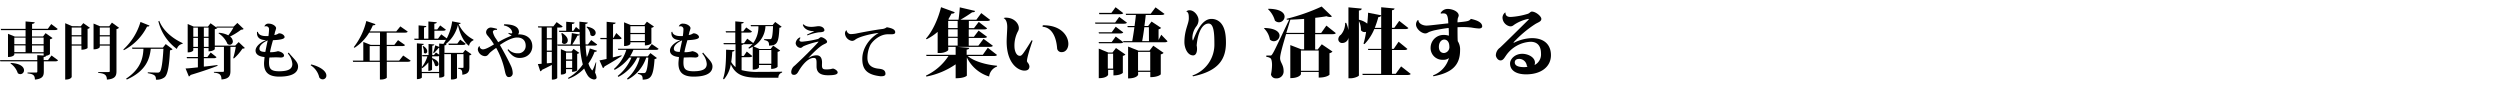 <svg id="レイヤー_1" data-name="レイヤー 1" xmlns="http://www.w3.org/2000/svg" viewBox="0 0 970 34"><title>アートボード 1</title><path d="M20,21.52l2.52,1.87c-.19.29-.48.41-1.13.41H17v3.91c0,1.7-.41,2.88-3.46,3.17,0-1.85-.91-2.21-2.86-2.4v-.34H14c.38,0,.48-.12.48-.43V23.8H.13L0,23.32H14.46V21.4l2.47.14v-.82H5.55v.5s-.34.89-2.45.89v-9l2.64,1.08H9.92v-2.5H.42l-.14-.48H9.92V8.32l3.53.31c0,.36-.29.53-1,.65v1.9h6.1l1.34-1.85,2.5,1.9c-.17.31-.46.43-1.15.43H12.42v2.5h4.27l1-1.3,2.69,1.9a1.77,1.77,0,0,1-1,.48V21a3.15,3.15,0,0,1-1.54.67c0,.26-.22.36-.91.46v1.18h1.7ZM4.18,24.42c3.86.19,5.14,1.66,5.14,2.83A1.47,1.47,0,0,1,7.9,28.77a1.6,1.6,0,0,1-1-.38,7.34,7.34,0,0,0-2.83-3.77ZM9.92,14.6H5.55v2.54H9.92Zm-4.37,3v2.64H9.92V17.63Zm11.38-3H12.42v2.54h4.51Zm-4.51,5.66h4.51V17.63H12.42Z"/><path d="M31.33,10.19l1-1.22,2.54,1.8a1.46,1.46,0,0,1-.89.43v7.44s-.67.65-2.38.65V17.7H27.82V29.82c0,.07-.29,1.06-2.52,1.06V9l2.64,1.15Zm.24.48H27.82v3h3.74Zm-3.74,6.55h3.74v-3.1H27.82Zm15.6-8.45,2.76,2a1.88,1.88,0,0,1-1,.53V27.66c0,1.75-.5,3-3.72,3.22,0-2.21-1.51-2.4-3.38-2.62v-.31h4c.36,0,.5-.1.5-.34V17.7H38.72v.58s-.38.86-2.42.86v-10l2.52,1.06h3.55Zm-.82,1.9H38.72v3h3.89Zm-3.89,6.55h3.89v-3.1H38.72Z"/><path d="M47.86,19.19A23.35,23.35,0,0,0,54.51,8.51L58,9.92c-.12.29-.34.43-.94.38a20.87,20.87,0,0,1-9,9.17Zm15.34-.72,1.1-1.37,2.66,2a1.45,1.45,0,0,1-1,.41C65.67,25.38,65.1,29,63.82,30a4.88,4.88,0,0,1-3.31.91c0-1.49-.36-2-3.17-2.52l0-.34c1.18.07,3.07.12,3.7.12a1.19,1.19,0,0,0,.91-.24c.72-.62,1.18-4,1.46-9H58.5c-.43,3.89-1.78,8.57-9.29,11.93l-.29-.34c5.88-3.89,6.58-8.26,6.74-11.59h-4.3l-.14-.46ZM70.81,17a2.8,2.8,0,0,0-2.18,2A18.78,18.78,0,0,1,61.45,8.27l.34-.19c1.56,4.06,5.54,7.06,9.12,8.66Z"/><path d="M92.6,16.33,95,18.61c-.17.19-.43.24-.94.26a18.47,18.47,0,0,1-3.31,3.82l-.26-.17a36.3,36.3,0,0,0,1-4.34H89.41v9.36c0,1.78-.48,3.07-3.48,3.29,0-2.14-1.08-2.45-2.93-2.64v-.31h3.46c.31,0,.43-.1.43-.36V18.18H83.34v.91s-.62.82-2.42.82V18.66H79.09v3.46h1.39l1.27-1.75L84,22.16c-.17.31-.48.43-1.1.43H79.09v3.26c1.68-.17,3.48-.41,5.3-.62l0,.31c-2.26.91-5.57,2.06-10.46,3.55a1.07,1.07,0,0,1-.65.58L72,26.56c1,0,2.71-.22,4.78-.43V22.6H72.56l-.14-.48h4.37V18.66H75v.84s-.26.82-2.18.82v-11l2.33,1h5.54l1-1.3,2.4,1.73-.12-.43h6.67l1.46-1.42,2.45,2.33a1.37,1.37,0,0,1-1,.29,24.52,24.52,0,0,1-4.3,2.66A2.51,2.51,0,0,1,90.34,16a1.26,1.26,0,0,1-1.2,1.37,1.47,1.47,0,0,1-.89-.34,8.8,8.8,0,0,0-3.46-4.1l.12-.22a9.49,9.49,0,0,1,3.67,1,22.68,22.68,0,0,0,2-3H84.15l.19.14a1.71,1.71,0,0,1-1,.48V17.7h7.92ZM76.78,10.72H75v3.53h1.8ZM75,18.18h1.8V14.7H75Zm5.93-7.46H79.09v3.53h1.82Zm-1.82,7.46h1.82V14.7H79.09Z"/><path d="M112,20.39c1.92,2.42,3.65,3.58,3.65,5.4,0,2.16-1.82,3.94-7.32,3.94-4.27,0-5.88-1.82-5.88-5.11,0-.79.17-1.87.19-2.5-2.11-.17-3.5-1-3.48-2.54s1.9-3.22,4.08-4c0,0-.7-.07-.82-.07-1.66-.17-2.88-1.06-2.69-3.1l.34-.1c.1,1,1.25,1.68,3,1.68a8.16,8.16,0,0,0,1.08,0,21.59,21.59,0,0,0,.24-2.66,1.1,1.1,0,0,0-1.25-1.13,2.19,2.19,0,0,0-.55.07l0,0a1.57,1.57,0,0,1,1.61-1.1c1.63,0,2.93,1,2.93,1.78a9.65,9.65,0,0,1-.46,1.51c0,.31-.17.77-.24,1.13a3.82,3.82,0,0,0,1.73-.65c1.1-.1,2.26.72,2.26,1.44,0,1-3,1.13-4.51,1.22-.38,1.37-.89,3.12-1.15,4.66a9.85,9.85,0,0,0,3.1-.41c1.34.26,2.35.91,2.35,1.73,0,.53-.67.74-1.2.74h-.19c-1.25-.1-2.35-.07-4.3,0a15.92,15.92,0,0,0-.14,1.85c0,2.4.62,3.48,3.89,3.48,4,0,5.16-1.1,5.16-2.86a6.81,6.81,0,0,0-1.75-4Zm-8.11-4.73c-1.82.77-3.24,2-3.22,3.22,0,1,.86,1.22,2.28,1.27C103.21,18.78,103.59,16.93,103.88,15.66Z"/><path d="M120.75,25c3.48.84,5.88,2.59,5.88,4.3a1.43,1.43,0,0,1-1.44,1.49,1.56,1.56,0,0,1-1.32-.77,7.5,7.5,0,0,0-3.34-4.7Z"/><path d="M156.44,21.54l2.9,2c-.19.31-.5.43-1.2.43h-8.06v6.14c0,.17-.82.74-2.18.74h-.5V24H137l-.12-.48h4.08V16.28l2.88,1.13h3.6V12.66h-4.2a18.07,18.07,0,0,1-5.69,5.88l-.29-.24a26.35,26.35,0,0,0,4.87-10.15l3.55,1.22c-.1.31-.34.48-1,.43a22,22,0,0,1-1.2,2.38h10.27l1.58-1.94,2.86,2c-.17.34-.48.43-1.15.43h-7v4.75H153l1.44-1.85,2.71,1.9c-.17.31-.5.41-1.15.41h-5.93v5.64h4.8Zm-13,2h3.91V17.87h-3.91Z"/><path d="M178.76,8.92c-.07.26-.26.38-.82.43a12.74,12.74,0,0,0,5.76,6l0,.29A2.7,2.7,0,0,0,182,17.8c-2-1.37-3.62-4.7-4.32-8.18h0a13.53,13.53,0,0,1-4.75,7.51l.29,0c0,.26-.19.41-.77.48v2.9h7.18l.89-1.15,2.42,1.7a1.37,1.37,0,0,1-.82.43V26c0,1.58-.34,2.71-2.74,3,0-1.73-.24-2.14-1.63-2.35v-.31h1.8c.22,0,.29-.1.29-.36V21h-2.52v9.26c0,.14-.74.58-1.94.58h-.41V21H172.5l-.1-.31v8.78s-.31.65-2,.65V28.38h-6.72v1.7s-.34.62-1.92.62V16.81l2.66.22c0,.29-.19.41-.74.48V26a12.48,12.48,0,0,0,2.16-4.15h-1.92l-.14-.48h2.5v-4.3l2.23.17c0,.29-.22.41-.79.48v3.65h.65l.77-1,1.27.86V18.56h-.22a17,17,0,0,1-1.85,2.06l-.26-.14a29.36,29.36,0,0,0,.79-2.88l1.54.6v-1.3l1.63.14A12.63,12.63,0,0,0,173,15.42a2.67,2.67,0,0,1-.7.07H160.83l-.12-.48h1.7V9.85l3,.26c0,.31-.24.46-.89.55V15h1.7V8.34l3.24.29c0,.31-.26.46-.94.58v2.23h1.13l1.15-1.58L173,11.51c-.19.29-.5.41-1.1.41h-3.36V15h1.42l1.25-1.68,2.14,1.58a20.07,20.07,0,0,0,2.09-6.62Zm-15.12,19h6.72V21.73a1.6,1.6,0,0,1-.77.12h-1.92v.7l0,0c1.87.67,2.47,1.58,2.47,2.26a.77.77,0,0,1-1.37.58,5.91,5.91,0,0,0-1.13-2.4v4s-.22.5-1.44.5V24.21a11,11,0,0,1-2.35,2.23l-.24-.31Zm.62-10.06c1.13.72,1.49,1.46,1.49,2a.8.8,0,0,1-.72.89.78.78,0,0,1-.58-.34A4.88,4.88,0,0,0,164,18Zm9.72-.94h3.46l1.13-1.54L180.7,17c-.19.31-.5.43-1.13.43h-5.45Z"/><path d="M195.61,9.42c4,0,5.71,1.18,5.74,3a1.05,1.05,0,0,1-.43.91,1.59,1.59,0,0,1,.34,0c3.12,0,5.28,1.68,5.28,4.66,0,2.21-1.66,4.49-4.94,4.49-1.87,0-3.1-.89-4.68-3.1l.31-.29a4.68,4.68,0,0,0,3.67,1.58,2.84,2.84,0,0,0,3.07-2.9c0-2.28-1.49-3.22-3.34-3.22-1.58,0-3.91,1-6.67,2.9,1.46,2.52,3.26,5.86,4.3,8.14a7,7,0,0,1,.67,2.78,1.46,1.46,0,0,1-1.56,1.54c-.86,0-1.2-1-1.49-2.4a30.74,30.74,0,0,0-3.36-8.93,25,25,0,0,0-2.4,1.82c-.7.7-.91,1.39-2,1.39a3,3,0,0,1-2.71-2.47,1.85,1.85,0,0,1,.53-1.42l.14,0a1.28,1.28,0,0,0,1.32,1.25c1,0,2.74-1,4.25-1.92a22,22,0,0,0-1.37-2.06c-.94-1.27-1.42-1.58-1.58-2.16a1.36,1.36,0,0,1-.1-.53,1.9,1.9,0,0,1,1.9-1.8,14,14,0,0,1,2.38.53l-.07.38a3.27,3.27,0,0,0-.48,0c-.43,0-1.1.22-1.1.82a7.1,7.1,0,0,0,1.3,2.74l.77,1.22a32.6,32.6,0,0,1,5.21-2.54,9.27,9.27,0,0,0-1.27-.77l.14-.31a3.65,3.65,0,0,0,1,.22c.22,0,.36-.07.36-.24,0-1.22-1.22-2.5-3.24-2.86Z"/><path d="M218.31,10.26c-.17.34-.5.41-1.1.41h-1V30.23c0,.17-.67.65-1.73.65h-.36V25.19c-1,.53-2.28,1.18-3.84,1.92a.87.87,0,0,1-.65.55l-.94-2.81,1.46-.1V10.67h-1.32l-.12-.46h6l1.27-1.63Zm-4.22,4.56V10.67h-1.92v4.15Zm0,4.82V15.3h-1.92v4.34Zm-1.92.48v4.44c.6,0,1.25-.12,1.92-.19V20.12Zm19.54-2.86c-.19.31-.5.43-1.15.43h-3.34a35.34,35.34,0,0,0,.48,4.46,18,18,0,0,0,1.15-3.36l2.78.91c-.12.29-.34.41-.94.41a19,19,0,0,1-2.38,4.51,7,7,0,0,0,1.46,2.71c.29,0,1.13-2.35,1.39-3.12l.19,0-.46,4a4.93,4.93,0,0,1,.58,1.85c0,.72-.82.79-1,.79A3.52,3.52,0,0,1,228,29.25a15.34,15.34,0,0,1-1.34-2.66,16.3,16.3,0,0,1-6.1,4l-.19-.34a16.28,16.28,0,0,0,5.76-5.26,35.61,35.61,0,0,1-1.1-7.25h-8.66l-.12-.48h5.16c.22-1.32.38-3.12.46-4.42l3,.55c0,.29-.29.41-.84.43a27.69,27.69,0,0,1-2,3.43h3c-.1-1.54-.12-3.17-.14-4.85a3.05,3.05,0,0,1-.53,0H217l-.14-.48h2.83V8.44l3.24.29c0,.34-.26.48-1,.6v2.62h.55l1-1.49,1.34,1.08V8.41l3.22.34c0,.31-.24.46-.91.55,0,1.44,0,2.9,0,4.32,0,1.22,0,2.45.07,3.6h.94l1.25-1.68ZM222,26.82h-2.38v1.39s-.26.72-2,.72V19.07l2.09.89h2.06l.77-1,2.23,1.56a1.52,1.52,0,0,1-.82.38v6.38s-.53.58-2,.58Zm-3.89-14c1.63,1,2.18,2,2.18,2.78A1.36,1.36,0,0,1,219,17.05a1.07,1.07,0,0,1-1-.6,6.85,6.85,0,0,0,.12-1.25,7.65,7.65,0,0,0-.34-2.23ZM222,20.44h-2.38v2.64H222Zm-2.38,5.88H222V23.58h-2.38Zm8.09-16c2.57.48,3.41,1.54,3.41,2.4A1.23,1.23,0,0,1,230,14a1.21,1.21,0,0,1-.91-.43,4.46,4.46,0,0,0-1.49-3Z"/><path d="M237.78,22.28l3.36-.82.07.26c-1.42.94-3.58,2.33-6.67,4.06a1,1,0,0,1-.6.65l-1.34-3c.6-.1,1.56-.29,2.74-.55V15.2H233l-.12-.48h2.5V8.46l3.48.34c0,.34-.31.5-1,.6v5.33H238l1.13-1.92,2.09,2c-.19.29-.5.41-1.15.41h-2.26Zm17.76-3.34c-.17.31-.5.41-1.13.41h-8.66a15.39,15.39,0,0,1-1.3,2.5h6.91l1-1.25,2.52,1.9a1.3,1.3,0,0,1-.91.41c-.46,6.89-1.49,7.92-4.61,8,0-1.39-.24-1.9-1.87-2.23v-.34c.55,0,1.73,0,2.16,0a1.05,1.05,0,0,0,.72-.14c.53-.43.94-2.3,1.18-5.86h-.82a14.88,14.88,0,0,1-7.18,8.54l-.26-.38a15.82,15.82,0,0,0,4.94-8.16h-1a16.28,16.28,0,0,1-7.3,7.49l-.26-.36A17.82,17.82,0,0,0,245,22.33h-.84a16.67,16.67,0,0,1-5.69,4.78l-.26-.36A16.07,16.07,0,0,0,243,19.36h-3.14l-.12-.46h11.76l1.39-1.8ZM244.59,16.4V17s-.36.86-2.45.86V8.65l2.57,1.06H250l1-1.3,2.74,1.9a1.79,1.79,0,0,1-1,.48v6s-.62.82-2.52.82V16.4Zm5.62-6.24h-5.62v2.62h5.62Zm-5.62,5.76h5.62V13.24h-5.62Z"/><path d="M272.79,20.39c1.92,2.42,3.65,3.58,3.65,5.4,0,2.16-1.82,3.94-7.32,3.94-4.27,0-5.88-1.82-5.88-5.11,0-.79.17-1.87.19-2.5-2.11-.17-3.5-1-3.48-2.54s1.9-3.22,4.08-4c0,0-.7-.07-.82-.07-1.66-.17-2.88-1.06-2.69-3.1l.34-.1c.1,1,1.25,1.68,3,1.68a8.15,8.15,0,0,0,1.08,0,21.5,21.5,0,0,0,.24-2.66,1.1,1.1,0,0,0-1.25-1.13,2.18,2.18,0,0,0-.55.07l0,0a1.57,1.57,0,0,1,1.61-1.1c1.63,0,2.93,1,2.93,1.78a9.65,9.65,0,0,1-.46,1.51c0,.31-.17.77-.24,1.13a3.82,3.82,0,0,0,1.73-.65c1.1-.1,2.26.72,2.26,1.44,0,1-3,1.13-4.51,1.22-.38,1.37-.89,3.12-1.15,4.66a9.85,9.85,0,0,0,3.1-.41c1.34.26,2.35.91,2.35,1.73,0,.53-.67.74-1.2.74h-.19c-1.25-.1-2.35-.07-4.3,0a15.92,15.92,0,0,0-.14,1.85c0,2.4.62,3.48,3.89,3.48,4,0,5.16-1.1,5.16-2.86a6.8,6.8,0,0,0-1.75-4Zm-8.11-4.73c-1.82.77-3.24,2-3.22,3.22,0,1,.86,1.22,2.28,1.27C264,18.78,264.39,16.93,264.68,15.66Z"/><path d="M287.74,22.21v5a23,23,0,0,0,6.72.67c2,0,6.89,0,9-.07v.34a1.93,1.93,0,0,0-1.44,2h-7.68c-5.76,0-8.88-1-10.8-5.21a11.68,11.68,0,0,1-2.66,5.86l-.34-.29c1.08-2.81,1.18-7.87,1.18-11.23l3.26.17c0,.31-.24.5-.86.58-.07,1.27-.19,2.66-.41,4a6.63,6.63,0,0,0,1.68,2V17.17h-4.56l-.12-.46h4.58V12.59h-3.6l-.14-.48h3.74V8.29l3.26.29c0,.34-.24.48-.91.58v3h.72l1.18-1.51,2.23,1.58c-.19.31-.48.41-1.1.41h-3v4.13h1L289.93,15l2.33,1.7a10.47,10.47,0,0,0,2-6.5h-2.88l-.14-.48h8.54l1-1.2,2.5,1.85a1.46,1.46,0,0,1-.89.41c-.24,5.62-.77,6.91-4,6.91,0-1.39-.26-1.82-1.9-2.16v-.34c.55,0,1.68,0,2.11,0s.48,0,.62-.14c.38-.34.6-1.85.72-4.9H297A9.57,9.57,0,0,1,292.35,18l2.33,1H299l1-1.3,2.71,1.92a1.76,1.76,0,0,1-1,.48v5.81s-.62.82-2.5.82V25.21h-4.73v.94s-.36.86-2.42.86v-8.9a13.43,13.43,0,0,1-1.44.77l-.26-.31A14.54,14.54,0,0,0,292.06,17h0a2,2,0,0,1-.89.14h-2.74c-.07.14-.26.24-.67.31v4.25h.84l1.15-1.7,2.16,1.75c-.19.31-.53.43-1.13.43Zm11.54-2.81h-4.73v5.33h4.73Z"/><path d="M318.92,25.26c0,1.25.29,1.66,1.49,1.66a9.92,9.92,0,0,0,1.94-.12,6.82,6.82,0,0,1,.84-.19c.41,0,1.82.7,1.82,1.49s-1.18,1.1-3.77,1.1c-3.12,0-4.42-1.2-4.42-3.46,0-.19,0-1.2,0-1.42,0-1.44-.31-1.85-1.08-1.85-2.93,0-5.62,4.66-6,5.35s-.91,1.22-1.61,1.22-1.13-.24-1.13-1.2a3.27,3.27,0,0,1,1.39-2.42c4.94-4.56,9.17-9.07,9.17-9.19s0-.07-.14-.07a29.44,29.44,0,0,0-5.62,1.75c-.46.26-.74.67-1.18.67a2,2,0,0,1-1.9-1.8,2.72,2.72,0,0,1,1.66-2.28l.22.22a1.54,1.54,0,0,0-.41.86c0,.38.34.6,1,.6a38.67,38.67,0,0,0,6.17-1.06c.38-.12.82-.7,1.2-.7.72,0,2.35,1,2.35,1.78,0,.53-.72.72-1.22,1-2,.84-6,5.21-6,5.26l.12,0a5.4,5.4,0,0,1,3-1c1.46,0,2.14,1,2.14,2.81Zm-3-13.2c-2.33.14-4.06-1-4.42-2.45l.31-.19c.5.65,1.56,1,3,1,1.13,0,2.21-.26,2.78-.26,1.46,0,2.28.82,2.28,1.56s-1.34.79-2.16.82a19.82,19.82,0,0,0-4.42,1.2l-.17-.31c.7-.34,2.16-1,2.76-1.3Z"/><path d="M328.5,11.8a1.66,1.66,0,0,0,1.87,1.42,12.43,12.43,0,0,0,1.9-.22c2-.43,7.22-1.39,9.91-1.73a3.57,3.57,0,0,0,1.9-.7c2.21.38,3.26.94,3.26,1.94,0,.67-.67.79-1.49.79-.46,0-1,0-1.39,0-2.88,0-5.64,2.26-6.75,4.13a11.41,11.41,0,0,0-1.15,5c0,2.64,1.49,3.84,4,4.18,1.54.17,3,.34,3,2.06,0,.62-.6.91-1.46.91a4.07,4.07,0,0,1-.53,0c-5.21-.6-7-2.64-7-6.74s2.71-7.94,6.26-10v-.07c-2.86.34-7.56,1.46-9,2.62a2.1,2.1,0,0,1-1.2.48A3.14,3.14,0,0,1,327.85,13a1.81,1.81,0,0,1,.46-1.22Z"/><path d="M386.85,21.32c-.2.32-.58.41-1.39.41h-10c2.52,2.12,7.25,3.42,11.4,3.77l0,.32a4.68,4.68,0,0,0-3.08,3.86,14.17,14.17,0,0,1-8.64-7.4v7.08s-.81,1-4.35,1V24.95a30,30,0,0,1-11.37,4.76l-.14-.38a21.26,21.26,0,0,0,8.73-7.6h-8.53l-.12-.46h11.43V18.19h-2.87v1.19c0,.26-1.25,1.19-3.36,1.19h-.75V12.36a21.16,21.16,0,0,1-4.26,2.87l-.29-.23c2.35-2.61,4.67-7.31,5.86-12.21l5.31,1.94c-.15.38-.46.58-1.25.55-.41.78-.81,1.54-1.25,2.23l.41.15h3.57c.2-1.42.41-3.45.49-4.81l5.92,1.39c-.09.38-.35.52-1.13.52-1.16.84-2.93,2-4.55,2.9h6.18l1.91-2.58,3.45,2.64c-.2.32-.61.41-1.39.41h-6.87v2.78h2l1.83-2.41L383,11c-.2.32-.61.41-1.36.41h-5.77v2.87h2l1.83-2.41L383,14.3c-.2.32-.61.41-1.36.41h-5.77v3h3.74l2-2.64,3.63,2.7c-.2.32-.61.41-1.39.41H371.45l4.61.38c-.06.35-.23.58-1,.7v2h6.27l1.94-2.73ZM371.57,8.12h-3.68v2.78h3.68Zm0,6.12V11.37h-3.68v2.87Zm-3.68.46v3h3.68v-3Z"/><path d="M389.46,7a2.13,2.13,0,0,1,.75-.15c3.42,0,5.1,2.41,5.1,4a2.51,2.51,0,0,1-.41,1.42,11.74,11.74,0,0,0-1.28,6c0,.7.41,3.39,2.09,3.39.38,0,.73-.15,1.48-1.22.93-1.31,2.18-3.31,3.1-4.84l.35.2c-.93,2.67-2.18,6.61-2.18,7.89,0,.2.12.35.29.61a2.75,2.75,0,0,1,.67,1.42c0,1.25-.81,1.68-1.94,1.68-2.35,0-6.9-2.67-6.9-11.31,0-1.51.23-4.47.23-5.57,0-.55,0-2.78-1.36-3.45ZM404.6,9.81c7-.12,9.92,4.06,9.92,7.22,0,1.74-1,3.19-2.52,3.19a1.67,1.67,0,0,1-1.83-1.36c-.29-4.38-2-8.24-5.66-8.47Z"/><path d="M434.26,6.56l3,2.23c-.2.32-.61.41-1.33.41H425l-.12-.46h7.8Zm-2.61,13.81L433,18.63l3.66,2.52a1.67,1.67,0,0,1-1,.52v6.58c0,.06-.9,1-3.65,1V27.1h-2.06V29c0,.09-.52,1.33-3.63,1.33V18.86L430,20.37Zm1.25-10,2.93,2.2c-.2.32-.64.41-1.33.41H426.4l-.14-.46h5.08Zm-1.57,5.95,1.57-2.15,2.93,2.2c-.2.32-.64.41-1.33.41H426.4l-.14-.46Zm4.5-11.23c-.2.32-.61.41-1.33.41h-7.95L426.4,5h4.82l1.62-2.2Zm-6,21.52h2.06v-5.8h-2.06Zm20.74-13.14L453,16c-.2.32-.61.41-1.36.41H435.89l-.12-.46h3.54c.26-1.48.58-3.45.84-5.4h-2.58l-.15-.46h2.79c.2-1.54.41-3.07.52-4.29H436.9l-.12-.46h9.69l1.88-2.49,3.48,2.55c-.2.32-.64.41-1.39.41h-5.89c-.12,1.25-.32,2.76-.52,4.29h1.45l1.33-1.74,3.71,2.47a1.93,1.93,0,0,1-1,.55v4.15ZM446,19.67l1.48-1.94,4,2.78a1.93,1.93,0,0,1-1.1.58v7.74c0,.06-1,1.1-4.06,1.1V27.88h-4.73V29c0,.09-.55,1.42-3.89,1.42V18.07l4.06,1.6Zm-4.44,7.74h4.73V20.13h-4.73Zm4.21-16.85H444c-.26,2-.55,3.94-.84,5.4h2.64Z"/><path d="M460.25,4.47a1.82,1.82,0,0,1,1.3-.49c1.89,0,3.48,2.2,3.48,3.8a4.06,4.06,0,0,1-1,2.64,7.73,7.73,0,0,0-1.39,4.12,3.48,3.48,0,0,0,.14,1.1l.15,0c1.36-3.48,3.54-8.33,7.11-8.3a4.83,4.83,0,0,1,3.57,1.51c1.19,1.33,2.06,3.34,2.06,7.69,0,6.29-2.73,11-12.79,13.08l-.23-.32a12.71,12.71,0,0,0,8.53-12.39c0-4.18-.26-7.77-2.26-7.77-2.38,0-4.18,3.34-4.61,8.5a7,7,0,0,1,.14,1.33c0,1.36-.46,2.52-1.51,2.52-2.26,0-3.39-3-3.39-5.11,0-4.76,1.71-7.14,1.71-9.22,0-1.07,0-2.47-1-2.7Z"/><path d="M490.58,10.85c4.41.12,5.89,1.62,5.89,3A2.28,2.28,0,0,1,494.26,16a2.21,2.21,0,0,1-1.54-.67A7.87,7.87,0,0,0,490.43,11Zm27.73,2c-.23.32-.64.41-1.42.41h-6.61v5.92h1l1.57-2L517,20a2,2,0,0,1-1.16.64V29s-1,1.1-4.18,1.1v-2.2h-6.9v.87c0,.09-.64,1.54-4.12,1.54V17.49l4.29,1.65H506V13.23h-7c-1,3.39-2.32,7.77-2.32,9.31v.12c.06,1.62,1.36,2.44,1.36,4.87a2.69,2.69,0,0,1-2.9,2.87,1.92,1.92,0,0,1-2-1.51,19.29,19.29,0,0,0,.41-3.65c0-1.36-.23-2.41-.64-2.67a3,3,0,0,0-1.57-.49v-.52c1,0,1.36,0,1.36,0v0c.49,0,.61,0,1-.61.72-1.16.72-1.16,6.5-13.31l-.93,0-.06-.35A74.59,74.59,0,0,0,512.8,2.53l4,3.83a1.26,1.26,0,0,1-.78.23,3.7,3.7,0,0,1-1.33-.29c-1.25.23-2.76.44-4.38.61v5.86h2.32l2-2.84ZM492.15,3.4c4.73.06,6.27,1.65,6.27,3.07a2.24,2.24,0,0,1-2.21,2.18A2.32,2.32,0,0,1,494.67,8,9.77,9.77,0,0,0,492,3.57ZM506,7.34c-1.77.12-3.6.23-5.34.29-.46,1.45-1,3.31-1.57,5.13H506Zm5.66,12.27h-6.9v7.86h6.9Z"/><path d="M543.63,25.76l3.74,2.93c-.23.32-.64.41-1.45.41h-17.2l-.12-.46h7.28V19.41h-5l-.12-.46h5.16V11.29h-2.7a18.47,18.47,0,0,1-3.8,5.83l-.38-.17a30.81,30.81,0,0,0,1-4.61,1.7,1.7,0,0,1-2-.64,7.33,7.33,0,0,0-.78-3.51V29.27c0,.32-1.71,1.1-3.25,1.1h-.81V14.56a2.4,2.4,0,0,1-2.32,2.12,1.46,1.46,0,0,1-1.62-1.48,2.17,2.17,0,0,1,1-1.71,6.77,6.77,0,0,0,1.65-4.61h.41a12.74,12.74,0,0,1,.87,2.81V2.85l5.16.49c-.06.41-.26.64-1.1.75V7.66a7.69,7.69,0,0,1,3.25,1.51c.15-1.39.26-2.84.32-4.24l5.08,1c-.09.41-.32.64-1.1.7a39.13,39.13,0,0,1-1.39,4.18h2.49v-8l5.19.49c-.06.35-.29.58-1,.67v6.82H541L542.9,8.1l3.57,2.78c-.23.32-.67.41-1.42.41h-5v7.66h.73l1.88-2.76L546.09,19c-.23.32-.64.41-1.42.41h-4.58v9.22h1.45Z"/><path d="M558.93,5.08a3.2,3.2,0,0,1,2.76-1.62c1.83,0,4.32,1,4.29,2.61a3.92,3.92,0,0,1-.32.93,6.41,6.41,0,0,0-.14,1.68c3.86-.38,4.55-.46,5.16-1.36,2.64.58,4.41,1.45,4.41,2.93,0,.61-.75.81-1.22.81a22.46,22.46,0,0,1-2.81-.35,23.87,23.87,0,0,0-3.42-.2c-.75,0-1.48,0-2.12.06,0,2.35,0,4.23.09,5.4a5.89,5.89,0,0,1,.9,3.51c0,5.83-3.13,8.76-10.36,10.12l-.14-.35a10.09,10.09,0,0,0,6.18-6.73,3.22,3.22,0,0,1-2.21.67,4.56,4.56,0,0,1-4.9-4.84,5,5,0,0,1,5.19-4.79,6,6,0,0,1,1.89.29c0-.9,0-2.15-.09-3-1.48.15-3.89.58-5,.81a16.38,16.38,0,0,0-2.38.67c-.55.2-1,.64-1.65.64-1.54,0-3.63-1.83-3.63-3.48a2.46,2.46,0,0,1,.7-1.71l.23,0c0,1.28,1.6,2.15,3.16,2.15,1.13,0,5.51-.58,8.44-.87-.12-3.48-.72-3.86-2-3.86a3.49,3.49,0,0,0-.81.09Zm3.42,13c0-1.57-.7-2.73-2-2.73-1,0-2.06,1-2.06,2.81s1,2.41,2,2.41A2.28,2.28,0,0,0,562.36,18.1Z"/><path d="M587.41,16.59a16.62,16.62,0,0,1,6.88-1.8c5.34,0,7.48,3,7.48,6.61,0,4.52-3.83,7.45-9.63,7.45-4.09,0-6.24-1.68-6.24-4.23,0-1.68,1.88-3.74,4.73-3.74,2.29,0,4.93,1.33,4.93,3.45a3.38,3.38,0,0,1-.15.9,4.59,4.59,0,0,0,2.5-4.41c0-3.25-1.62-4.61-4.06-4.61a12.32,12.32,0,0,0-9.54,5.37c-.58.81-1.07,1.86-2.09,1.86-1.22,0-1.83-1.51-1.83-1.94a3.71,3.71,0,0,1,1.6-3c2.47-2.32,7.54-7.37,11.05-10.82a.37.37,0,0,0,.12-.2c0-.09-.06-.15-.17-.15a15.12,15.12,0,0,0-5.31,2.15c-.67.49-.93.75-1.71.75a3.54,3.54,0,0,1-3-3.42,2.56,2.56,0,0,1,1-1.94l.15,0c0,1.28.78,1.71,2,1.71a27.61,27.61,0,0,0,6.76-1.25c.67-.29,1-.84,1.45-.84,1.54,0,3.71,1.8,3.71,2.84s-1.22,1.31-2.35,2a44.41,44.41,0,0,0-8.47,7.14Zm4,9.46a6.05,6.05,0,0,0,1.28-.15,1.22,1.22,0,0,1-.32-.61,3,3,0,0,0-2.87-2.44c-1.28,0-1.74.58-1.77,1.33C587.73,25.56,589.21,26.05,591.42,26.05Z"/></svg>